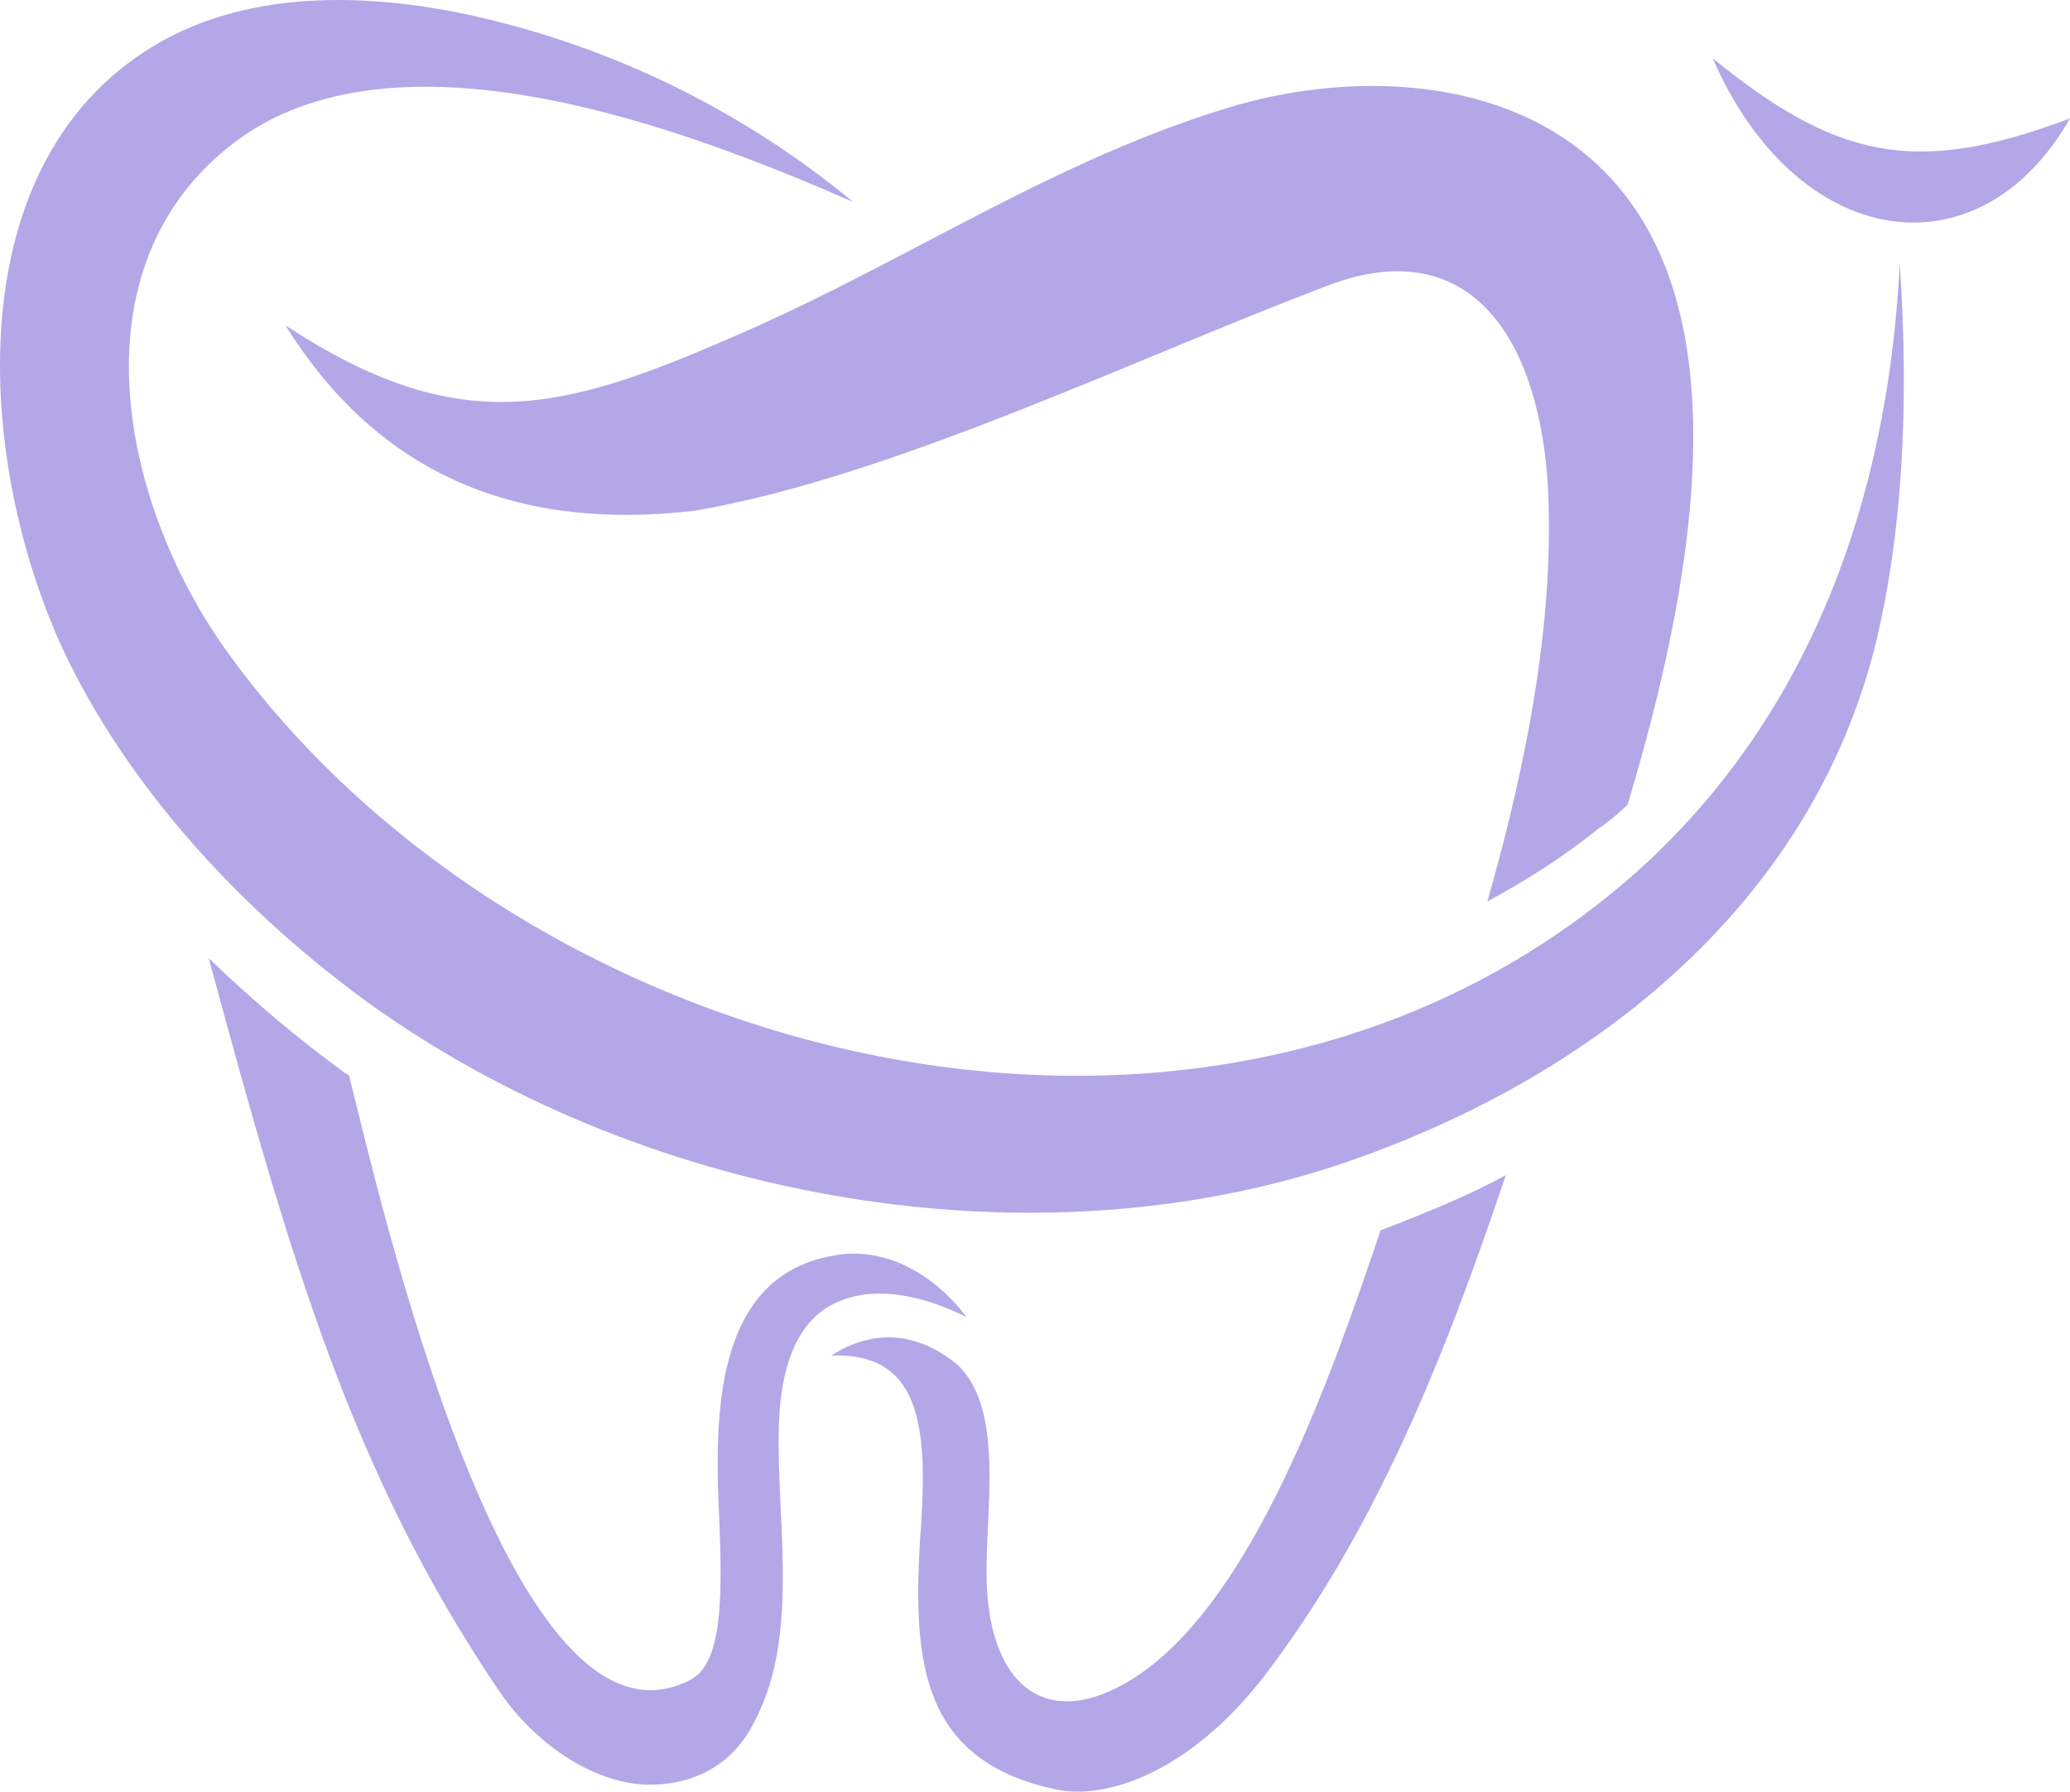 <?xml version="1.0" encoding="UTF-8" standalone="no"?>
<!-- Created with Inkscape (http://www.inkscape.org/) -->

<svg
   version="1.1"
   id="svg1"
   width="2277.182"
   height="1970.675"
   viewBox="0 0 2277.182 1970.675"
   sodipodi:docname="tooth.svg"
   inkscape:version="1.4.2 (ebf0e940d0, 2025-05-08)"
   xmlns:inkscape="http://www.inkscape.org/namespaces/inkscape"
   xmlns:sodipodi="http://sodipodi.sourceforge.net/DTD/sodipodi-0.dtd"
   xmlns="http://www.w3.org/2000/svg"
   xmlns:svg="http://www.w3.org/2000/svg">
  <defs
     id="defs1" />
  <sodipodi:namedview
     id="namedview1"
     pagecolor="#ffffff"
     bordercolor="#666666"
     borderopacity="1.0"
     inkscape:showpageshadow="2"
     inkscape:pageopacity="0.0"
     inkscape:pagecheckerboard="0"
     inkscape:deskcolor="#d1d1d1"
     inkscape:zoom="0.17120241"
     inkscape:cx="569.50134"
     inkscape:cy="1796.1196"
     inkscape:window-width="2192"
     inkscape:window-height="1164"
     inkscape:window-x="0"
     inkscape:window-y="0"
     inkscape:window-maximized="1"
     inkscape:current-layer="group-R5">
    <inkscape:page
       x="2.6208951e-05"
       y="1.5560009e-06"
       inkscape:label="1"
       id="page1"
       width="2277.182"
       height="1970.675"
       margin="0"
       bleed="0" />
  </sodipodi:namedview>
  <g
     id="g1"
     inkscape:groupmode="layer"
     inkscape:label="1"
     transform="translate(-2465.314,-203.894)">
    <g
       id="group-R5">
      <path
         id="path5"
         d="m 2849.198,1386.426 c 33.052,130.367 176.277,771.266 376.456,664.747 40.388,-22.035 33.052,-117.509 29.371,-214.851 -1.841,-97.315 5.522,-231.39 128.553,-251.584 49.565,-9.177 104.678,14.699 145.066,67.945 -44.069,-22.035 -95.501,-34.893 -137.73,-18.353 -49.565,18.353 -64.263,73.44 -67.945,121.191 -7.336,102.837 25.716,242.408 -27.53,341.564 -23.875,49.591 -69.785,71.626 -121.217,69.785 -64.263,-3.681 -124.872,-51.405 -159.764,-102.837 -161.605,-238.726 -229.55,-473.771 -319.529,-806.158 47.751,45.91 97.342,88.138 150.588,126.713 z m 1272.594,110.173 c -66.104,196.498 -143.225,392.969 -269.938,556.415 -80.802,100.997 -168.941,130.394 -224.054,119.376 -148.747,-31.238 -157.924,-139.57 -150.561,-271.805 9.177,-119.35 5.495,-209.329 -97.342,-205.674 51.432,-33.052 100.996,-22.035 139.571,11.017 51.405,49.591 29.371,161.605 31.211,236.912 3.681,123.031 73.467,168.941 170.782,100.997 124.872,-88.139 207.515,-323.21 262.602,-486.629 47.751,-18.38 93.66,-36.733 137.73,-60.609 z M 2779.412,561.887 c 190.976,124.872 302.99,95.475 495.806,11.017 191.002,-82.643 350.767,-194.657 550.919,-253.425 135.889,-38.574 310.352,-31.211 413.189,82.643 141.385,156.083 88.139,448.082 16.513,686.808 -9.177,9.177 -20.194,18.353 -31.211,25.689 -38.574,31.238 -78.962,56.927 -123.031,80.802 44.069,-154.242 75.281,-315.848 66.104,-464.595 -12.858,-167.1 -93.66,-271.778 -246.062,-211.17 -216.692,82.617 -477.479,209.329 -692.33,246.062 -205.674,23.875 -352.581,-47.751 -449.896,-203.834 z m 624.359,-135.889 c -176.304,-77.148 -490.311,-198.338 -672.11,-71.626 -189.135,134.048 -135.889,398.491 -18.353,563.777 323.183,451.737 1050.38,640.872 1511.32,279.114 183.64,-143.225 314.007,-372.775 330.546,-703.321 11.017,161.605 1.841,299.335 -25.716,415.003 -71.599,293.84 -319.529,486.656 -598.643,578.476 -347.086,112.014 -765.77,31.211 -1059.583,-179.985 -134.048,-97.315 -257.106,-227.709 -330.546,-376.456 -99.183,-201.993 -130.394,-543.557 95.475,-677.605 104.678,-62.449 242.408,-58.768 369.12,-27.557 143.225,34.893 280.955,102.837 398.491,200.179 z m 945.729,-157.924 c 135.889,110.173 222.214,130.367 392.995,66.104 -101.023,176.277 -301.176,145.066 -392.995,-66.104 v 0"
         style="fill:#b3a7e8;fill-opacity:1;fill-rule:evenodd;stroke:none;stroke-width:0.267" />
    </g>
  </g>
</svg>
